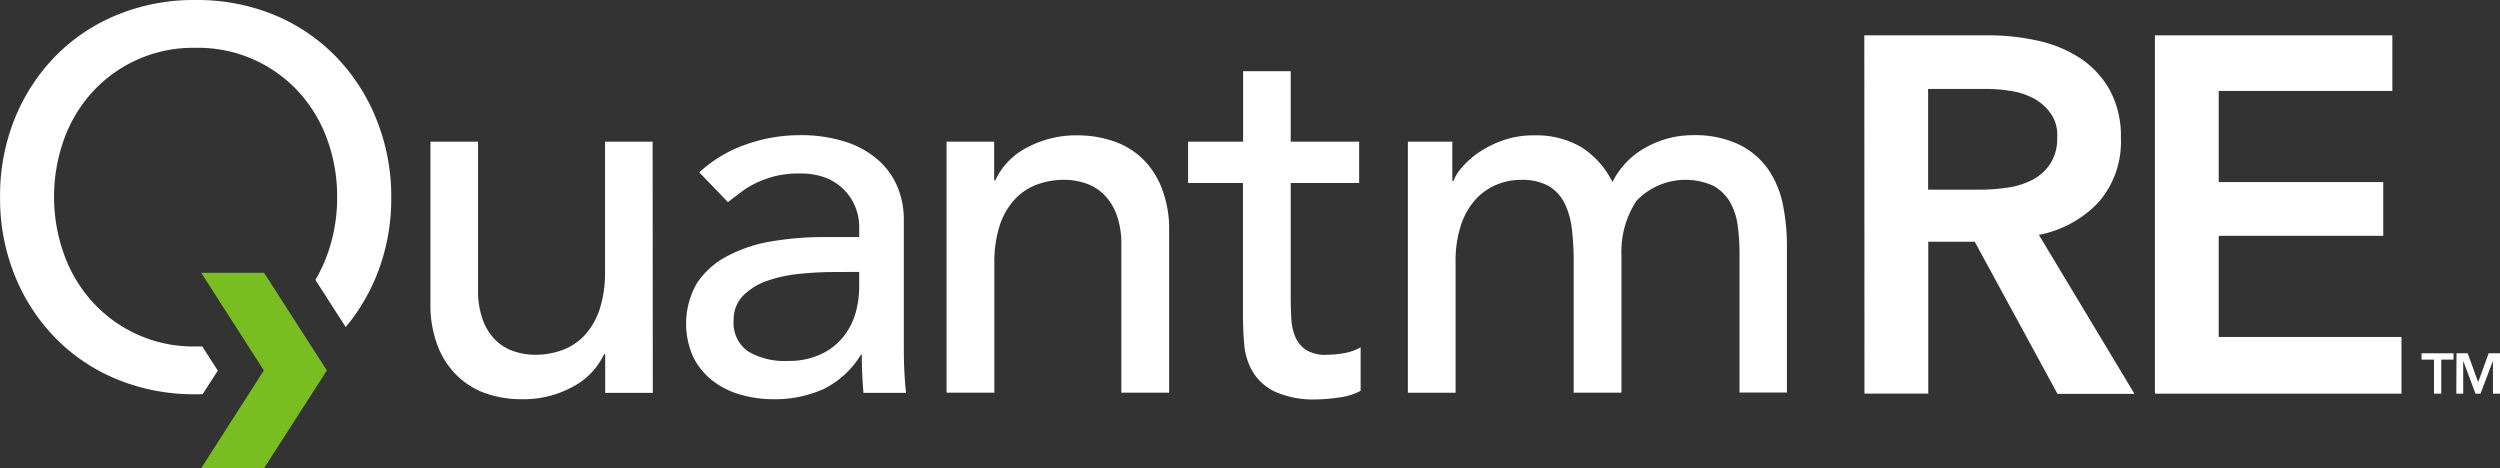 <svg xmlns="http://www.w3.org/2000/svg" width="192" height="35.956" viewBox="0 0 192 35.956"><rect x="0" y="0" width="192" height="35.956" fill="#333333" stroke="none"/><defs><style>.a{fill:#fff;}.b{fill:#78be20;fill-rule:evenodd;}</style></defs><g transform="translate(96 17.978)"><g transform="translate(-96 -17.978)"><path class="a" d="M248.578,95.491h-3.656v-2.97h-.086a5.459,5.459,0,0,1-2.4,2.5,7.9,7.9,0,0,1-3.941.957,8.311,8.311,0,0,1-2.685-.428A6.026,6.026,0,0,1,233.6,94.22a6.369,6.369,0,0,1-1.528-2.3,8.74,8.74,0,0,1-.571-3.313V76.2h3.656V87.595a6.44,6.44,0,0,0,.371,2.3,4.2,4.2,0,0,0,.971,1.542,3.656,3.656,0,0,0,1.4.857,5.169,5.169,0,0,0,1.642.271,5.983,5.983,0,0,0,2.113-.371,4.413,4.413,0,0,0,1.714-1.157,5.469,5.469,0,0,0,1.142-2.013,9.181,9.181,0,0,0,.4-2.884V76.2h3.655Z" transform="translate(-198.443 -65.318)"/><path class="a" d="M370.006,75.556a10.2,10.2,0,0,1,3.584-2.142,12.266,12.266,0,0,1,4.07-.714,11.177,11.177,0,0,1,3.641.528,7.083,7.083,0,0,1,2.5,1.428,5.626,5.626,0,0,1,1.442,2.056,6.427,6.427,0,0,1,.471,2.427v9.853q0,1.014.043,1.871t.129,1.628h-3.27q-.128-1.471-.129-2.927h-.071a6.955,6.955,0,0,1-2.884,2.642,9.146,9.146,0,0,1-3.87.771,8.881,8.881,0,0,1-2.556-.371,6.269,6.269,0,0,1-2.142-1.1,5.24,5.24,0,0,1-1.442-1.813,6.254,6.254,0,0,1,.3-5.626,6.311,6.311,0,0,1,2.285-2.056,10.994,10.994,0,0,1,3.37-1.142,23.488,23.488,0,0,1,4.127-.343h2.685v-.814A4.028,4.028,0,0,0,382,78.24a3.969,3.969,0,0,0-.857-1.328,4.083,4.083,0,0,0-1.428-.942,5.412,5.412,0,0,0-2.013-.328,7.5,7.5,0,0,0-1.856.2,8.209,8.209,0,0,0-1.442.514,6.339,6.339,0,0,0-1.185.714l-1.014.771Zm10.338,7.654a25.662,25.662,0,0,0-2.67.143,10.438,10.438,0,0,0-2.485.543,4.783,4.783,0,0,0-1.828,1.142,2.57,2.57,0,0,0-.714,1.871,2.65,2.65,0,0,0,1.114,2.4,5.478,5.478,0,0,0,3.027.728,5.8,5.8,0,0,0,2.556-.514,4.812,4.812,0,0,0,1.714-1.328A5.126,5.126,0,0,0,382,86.38a7.186,7.186,0,0,0,.286-1.971V83.2Z" transform="translate(-316.301 -62.318)"/><path class="a" d="M509.1,73.285h3.655v2.97h.086a5.365,5.365,0,0,1,2.4-2.5,7.948,7.948,0,0,1,3.941-.957,8.382,8.382,0,0,1,2.67.428,6.011,6.011,0,0,1,2.242,1.314,6.384,6.384,0,0,1,1.528,2.3,8.741,8.741,0,0,1,.571,3.313V92.562h-3.67V81.182a6.44,6.44,0,0,0-.371-2.3,4.2,4.2,0,0,0-.971-1.542,3.67,3.67,0,0,0-1.4-.857,5.184,5.184,0,0,0-1.642-.271,5.983,5.983,0,0,0-2.113.371,4.413,4.413,0,0,0-1.714,1.157,5.469,5.469,0,0,0-1.142,2.013,9.165,9.165,0,0,0-.4,2.884v9.924H509.1Z" transform="translate(-436.403 -62.403)"/><path class="a" d="M652.137,46.882h-5.255v8.753q0,.814.043,1.614a4.188,4.188,0,0,0,.3,1.428,2.3,2.3,0,0,0,.814,1.014,2.784,2.784,0,0,0,1.614.386,7.727,7.727,0,0,0,1.342-.129,3.871,3.871,0,0,0,1.257-.443v3.341a4.785,4.785,0,0,1-1.685.514,12.711,12.711,0,0,1-1.614.143,7.386,7.386,0,0,1-3.27-.585,4.012,4.012,0,0,1-1.713-1.528,4.927,4.927,0,0,1-.657-2.1q-.1-1.157-.1-2.342V46.882H639v-3.17h4.227V38.3h3.655v5.412h5.255Z" transform="translate(-547.755 -32.83)"/><path class="a" d="M757.2,73.2h3.413v3.013h.086a3.444,3.444,0,0,1,.628-1.014,6.469,6.469,0,0,1,1.3-1.157A8.053,8.053,0,0,1,764.5,73.1a7.012,7.012,0,0,1,2.385-.386,6.831,6.831,0,0,1,3.627.9,6.629,6.629,0,0,1,2.4,2.685,6.168,6.168,0,0,1,2.642-2.7A7.383,7.383,0,0,1,779,72.7a7.977,7.977,0,0,1,3.656.728,5.91,5.91,0,0,1,2.242,1.928,7.381,7.381,0,0,1,1.114,2.727,16.032,16.032,0,0,1,.3,3.156V92.463h-3.641V81.739a15.269,15.269,0,0,0-.143-2.113,4.911,4.911,0,0,0-.585-1.785,3.37,3.37,0,0,0-1.257-1.242,5.2,5.2,0,0,0-5.94,1.157,7.122,7.122,0,0,0-1.142,4.184V92.477h-3.67V82.4a20.5,20.5,0,0,0-.143-2.527,5.928,5.928,0,0,0-.571-1.971,3.142,3.142,0,0,0-1.214-1.3,4.2,4.2,0,0,0-2.142-.471,4.826,4.826,0,0,0-1.885.386,4.483,4.483,0,0,0-1.614,1.157,5.626,5.626,0,0,0-1.1,1.971,8.824,8.824,0,0,0-.4,2.827v10.01H757.2Z" transform="translate(-649.076 -62.318)"/><path class="a" d="M1002.7,19h9.567a17.25,17.25,0,0,1,3.77.414,9.711,9.711,0,0,1,3.241,1.342,7,7,0,0,1,2.27,2.442,7.4,7.4,0,0,1,.857,3.7,7.051,7.051,0,0,1-1.685,4.884,8.47,8.47,0,0,1-4.612,2.542l7.34,12.209h-5.912l-6.354-11.68h-3.57V46.516h-4.9Zm8.9,11.852a14.263,14.263,0,0,0,2.1-.157,6.039,6.039,0,0,0,1.885-.585,3.682,3.682,0,0,0,1.385-1.228,3.562,3.562,0,0,0,.543-2.042,2.838,2.838,0,0,0-.5-1.842,3.77,3.77,0,0,0-1.285-1.142,5.384,5.384,0,0,0-1.771-.585,12.453,12.453,0,0,0-1.928-.157H1007.6v7.739Z" transform="translate(-859.521 -16.286)"/><path class="a" d="M1159,19h18.235v4.27H1163.9v7h12.637v4.127H1163.9v7.768h14.036v4.355H1159Z" transform="translate(-993.502 -16.286)"/><path class="a" d="M28.9,9.146a14.779,14.779,0,0,0-3.1-4.8,14.122,14.122,0,0,0-4.726-3.2A15.536,15.536,0,0,0,15-.007,15.522,15.522,0,0,0,8.949,1.15a14.122,14.122,0,0,0-4.741,3.2,14.765,14.765,0,0,0-3.1,4.8A15.793,15.793,0,0,0,0,15.13a15.793,15.793,0,0,0,1.114,5.983,14.736,14.736,0,0,0,3.1,4.8,14.108,14.108,0,0,0,4.741,3.2,15.522,15.522,0,0,0,6.069,1.157h.528l1.171-1.813L15.531,26.6h-.5a10.467,10.467,0,0,1-7.9-3.384,10.838,10.838,0,0,1-2.2-3.641,13.1,13.1,0,0,1-.014-8.9,10.852,10.852,0,0,1,2.2-3.641,10.467,10.467,0,0,1,7.9-3.37,10.467,10.467,0,0,1,7.9,3.37,10.867,10.867,0,0,1,2.2,3.641,12.78,12.78,0,0,1,.771,4.455,12.78,12.78,0,0,1-.771,4.455,11.48,11.48,0,0,1-.9,1.9l2.328,3.627a14.965,14.965,0,0,0,2.385-4,15.807,15.807,0,0,0,1.114-5.983A15.807,15.807,0,0,0,28.9,9.146Z" transform="translate(0.005 0.008)"/><path class="a" d="M1303.357,190.486h-.957V190h2.456v.486h-.942V193.1h-.557Z" transform="translate(-1116.426 -162.868)"/><path class="a" d="M1321.114,190h.857l.8,2.2h.014l.8-2.2h.871v3.1h-.543v-2.485h-.014l-.942,2.485h-.386l-.928-2.485h-.014V193.1h-.528Z" transform="translate(-1132.455 -162.868)"/><path class="b" d="M113.026,146.7H108.2l4.812,7.5-4.812,7.511h4.826l4.826-7.511Z" transform="translate(-92.749 -125.751)"/></g></g></svg>